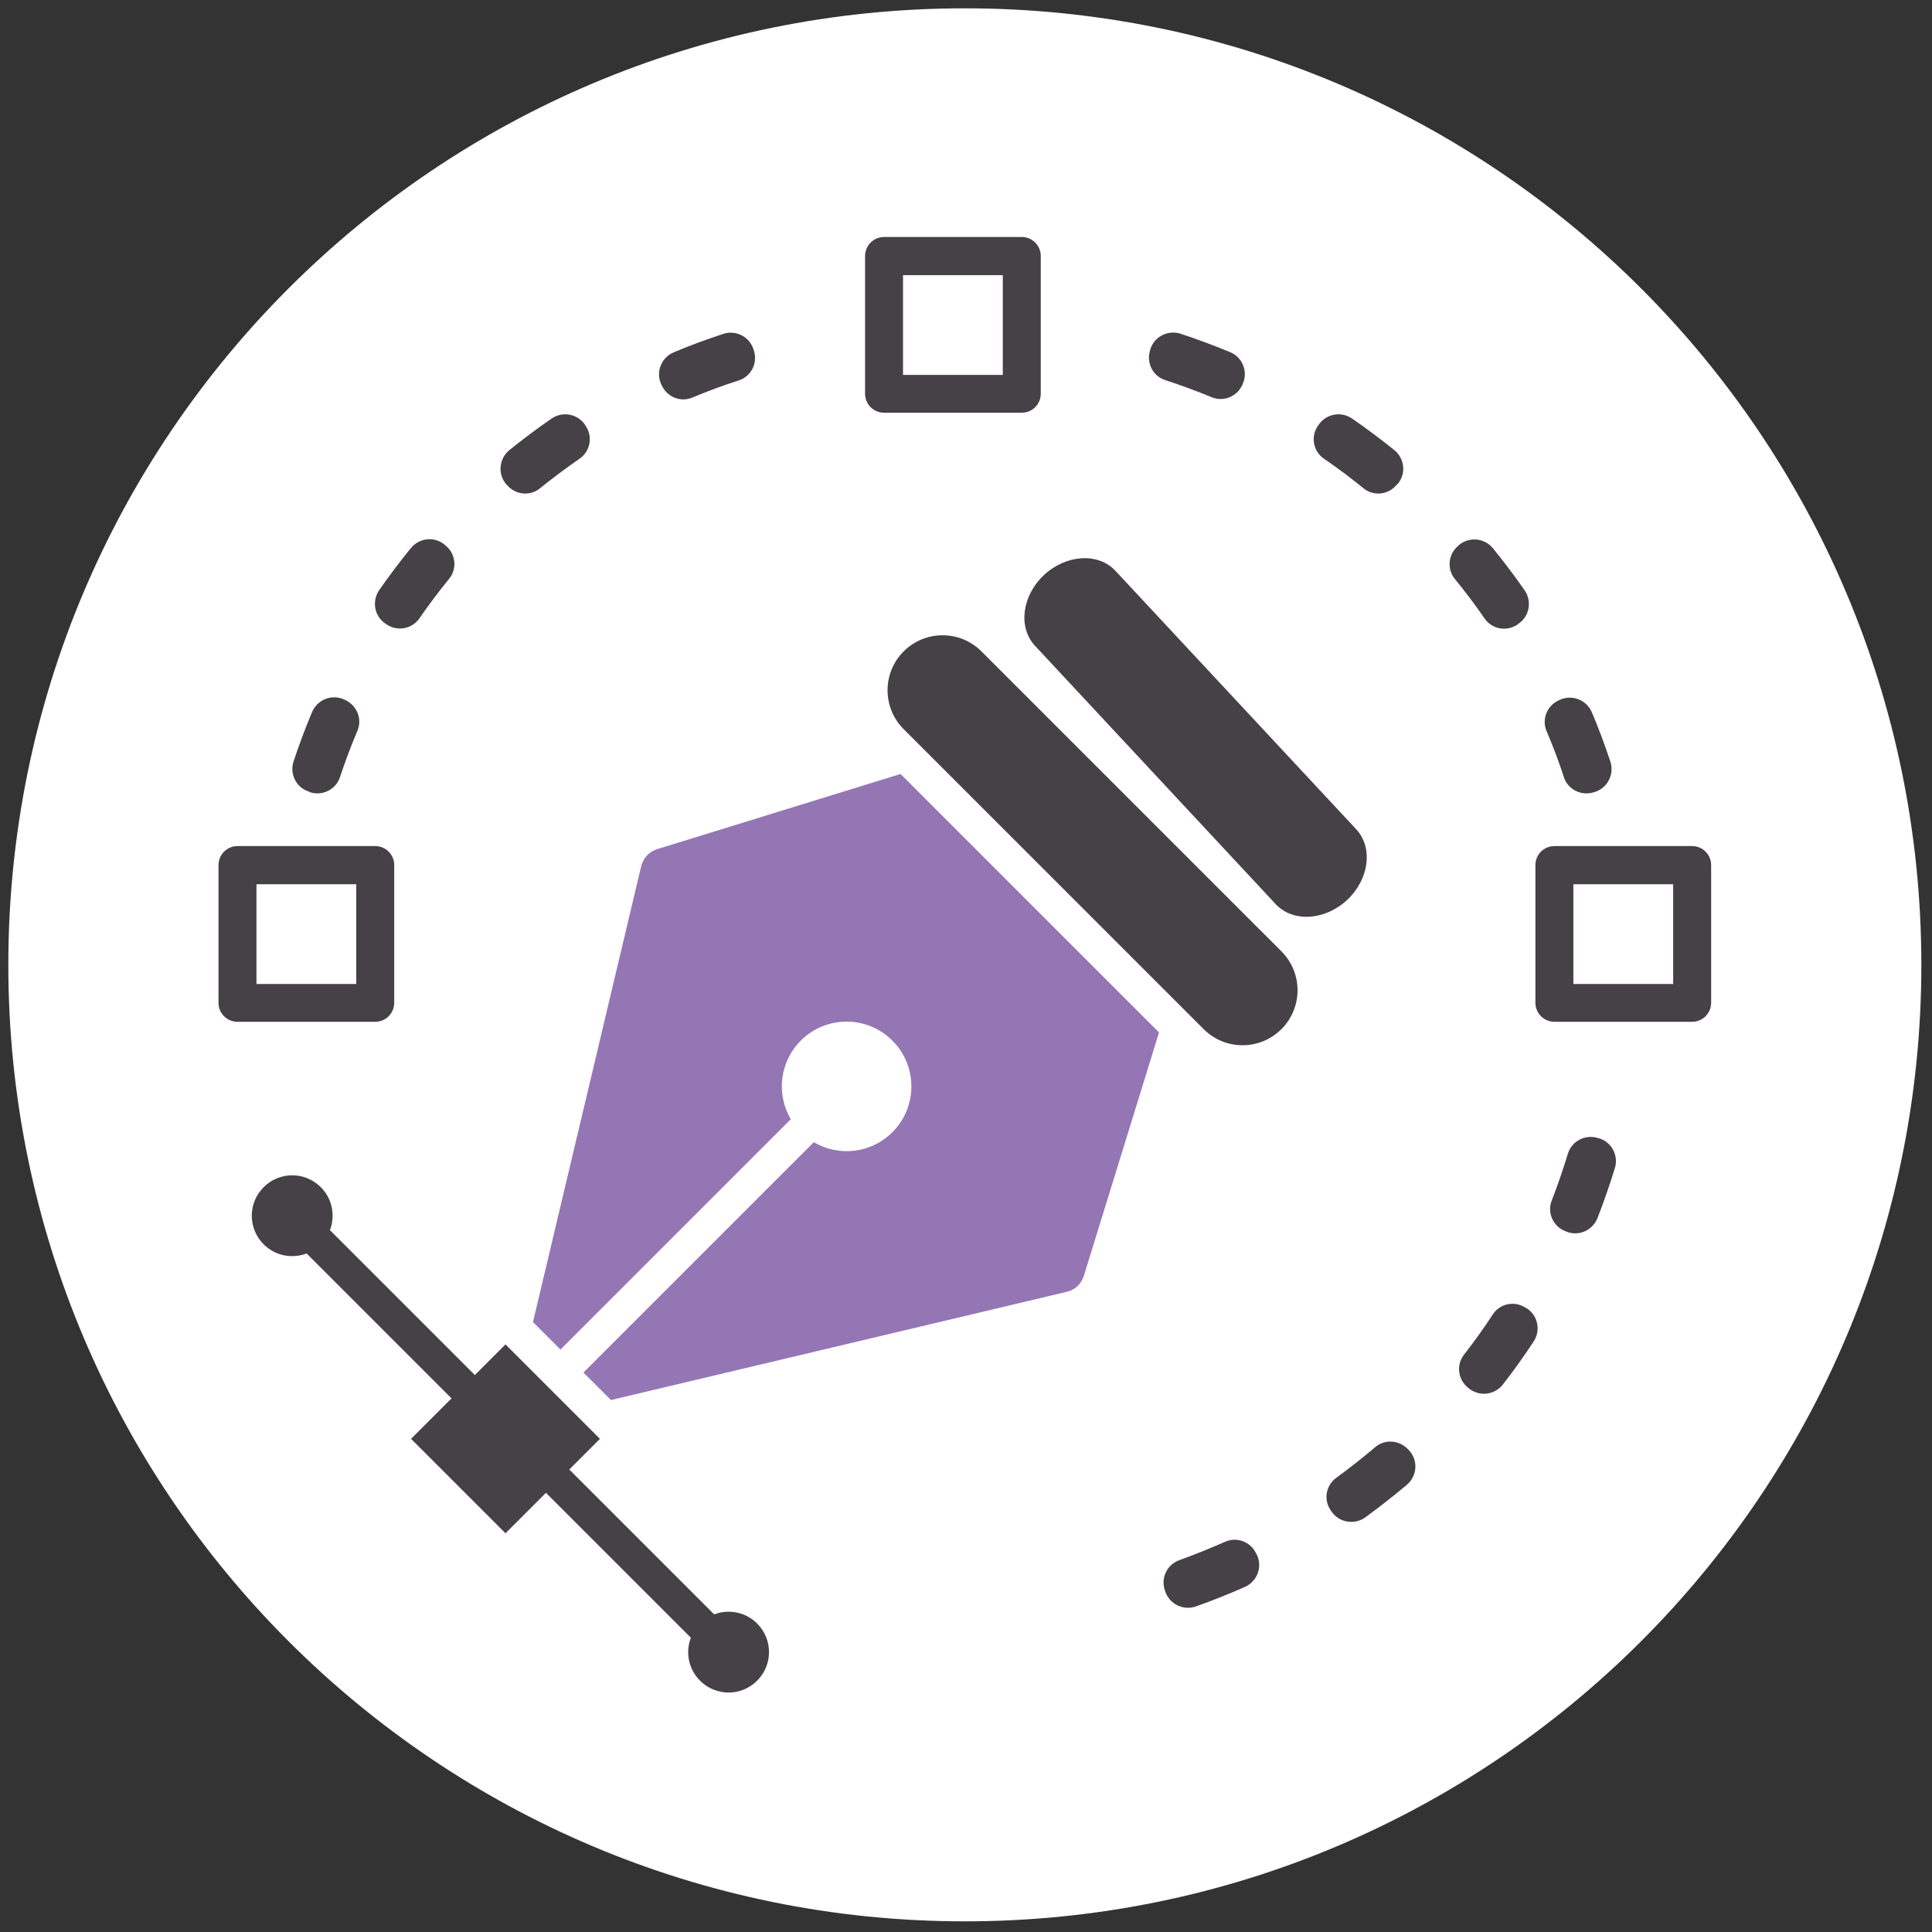 <svg width="116" height="116" viewBox="0 0 116 116" fill="none" xmlns="http://www.w3.org/2000/svg">
<rect x="0" y="0" width="116" height="116" fill="#333333" stroke="none"/>
<g clip-path="url(#clip0_605_128)">
<path d="M57.93 115.36C89.648 115.36 115.36 89.648 115.36 57.93C115.36 26.212 89.648 0.5 57.93 0.5C26.212 0.5 0.5 26.212 0.5 57.93C0.5 89.648 26.212 115.36 57.93 115.36Z" fill="white"/>
<path d="M65.08 76.59L69.59 61.99L61.83 54.23L54.07 46.47L39.47 50.98C38.96 51.14 38.62 51.51 38.49 52.04L32 79.38L33.65 81.03L47.48 67.2C46.6 65.71 46.8 63.76 48.08 62.48C49.6 60.96 52.06 60.96 53.58 62.48C55.1 64 55.1 66.46 53.58 67.98C52.3 69.26 50.35 69.46 48.86 68.58L35.03 82.41L36.68 84.06L64.02 77.57C64.55 77.45 64.92 77.1 65.08 76.59Z" fill="#9576B4"/>
<path d="M76.939 57.12L58.928 39.11C57.639 37.82 55.548 37.82 54.258 39.11C52.968 40.4 52.968 42.49 54.258 43.78L72.269 61.79C73.558 63.08 75.648 63.08 76.939 61.79C78.228 60.5 78.228 58.41 76.939 57.12Z" fill="#464047"/>
<path d="M81.419 49.78L66.979 34.28C65.949 33.17 64.029 33.28 62.689 34.52C61.359 35.76 61.109 37.67 62.149 38.78L76.589 54.28C77.619 55.39 79.539 55.28 80.879 54.04C82.209 52.8 82.459 50.89 81.419 49.78Z" fill="#464047"/>
<path d="M26.789 32.79L26.729 32.73C26.119 32.19 25.179 32.28 24.669 32.91C23.999 33.73 23.369 34.57 22.769 35.43C22.309 36.1 22.479 37.02 23.169 37.46L23.239 37.51C23.879 37.92 24.739 37.76 25.179 37.13C25.739 36.32 26.339 35.52 26.969 34.75C27.449 34.16 27.369 33.29 26.799 32.79H26.789Z" fill="#464047"/>
<path d="M35.189 25.61L35.149 25.54C34.709 24.85 33.789 24.67 33.119 25.13C32.249 25.73 31.409 26.36 30.589 27.02C29.959 27.53 29.869 28.47 30.399 29.08L30.459 29.14C30.959 29.72 31.829 29.8 32.419 29.32C33.189 28.7 33.989 28.1 34.799 27.54C35.429 27.11 35.599 26.25 35.189 25.61Z" fill="#464047"/>
<path d="M45.249 21.01C45.029 20.23 44.189 19.79 43.419 20.05C42.419 20.38 41.429 20.74 40.459 21.15C39.709 21.46 39.359 22.33 39.699 23.07L39.739 23.15C40.059 23.84 40.869 24.17 41.569 23.87C42.479 23.49 43.419 23.14 44.359 22.84C45.089 22.6 45.489 21.83 45.279 21.1L45.259 21.02L45.249 21.01Z" fill="#464047"/>
<path d="M18.579 47.56L18.659 47.58C19.389 47.79 20.169 47.39 20.409 46.67C20.719 45.73 21.069 44.8 21.459 43.88C21.759 43.18 21.439 42.37 20.749 42.04L20.669 42C19.929 41.66 19.059 42 18.739 42.75C18.329 43.72 17.959 44.71 17.629 45.71C17.369 46.48 17.799 47.32 18.589 47.54L18.579 47.56Z" fill="#464047"/>
<path d="M91.139 37.47C91.829 37.03 91.999 36.11 91.54 35.44C90.939 34.58 90.299 33.73 89.639 32.92C89.12 32.29 88.189 32.21 87.579 32.74L87.519 32.8C86.95 33.3 86.87 34.17 87.35 34.76C87.98 35.53 88.579 36.32 89.139 37.14C89.579 37.77 90.43 37.93 91.079 37.52L91.15 37.47H91.139Z" fill="#464047"/>
<path d="M83.9 29.08C84.44 28.47 84.35 27.53 83.71 27.02C82.89 26.36 82.05 25.73 81.18 25.13C80.51 24.67 79.59 24.85 79.15 25.54L79.1 25.61C78.69 26.25 78.86 27.11 79.49 27.54C80.31 28.1 81.1 28.69 81.87 29.32C82.46 29.8 83.33 29.72 83.83 29.14L83.89 29.08H83.9Z" fill="#464047"/>
<path d="M74.61 23.06C74.95 22.32 74.61 21.45 73.85 21.14C72.88 20.74 71.89 20.37 70.89 20.04C70.12 19.79 69.28 20.22 69.06 21L69.04 21.08C68.83 21.81 69.23 22.59 69.96 22.82C70.9 23.13 71.83 23.47 72.75 23.85C73.45 24.14 74.26 23.82 74.58 23.13L74.62 23.05L74.61 23.06Z" fill="#464047"/>
<path d="M95.948 68.33L95.868 68.31C95.128 68.12 94.368 68.53 94.138 69.27C93.848 70.22 93.528 71.16 93.168 72.08C92.888 72.79 93.228 73.59 93.928 73.9L94.008 73.93C94.758 74.26 95.618 73.89 95.918 73.13C96.298 72.15 96.648 71.15 96.958 70.14C97.198 69.36 96.748 68.54 95.958 68.33H95.948Z" fill="#464047"/>
<path d="M93.899 46.67C94.139 47.39 94.909 47.79 95.649 47.58L95.729 47.56C96.509 47.33 96.939 46.5 96.689 45.73C96.359 44.73 95.989 43.74 95.579 42.77C95.259 42.02 94.389 41.68 93.649 42.02L93.569 42.06C92.879 42.38 92.559 43.19 92.859 43.9C93.249 44.81 93.599 45.74 93.909 46.69L93.899 46.67Z" fill="#464047"/>
<path d="M91.62 78.53L91.55 78.49C90.9 78.09 90.04 78.28 89.63 78.92C89.09 79.75 88.51 80.55 87.9 81.34C87.43 81.94 87.53 82.81 88.12 83.3L88.18 83.35C88.8 83.87 89.74 83.77 90.24 83.12C90.89 82.29 91.5 81.43 92.08 80.55C92.53 79.87 92.33 78.95 91.63 78.53H91.62Z" fill="#464047"/>
<path d="M84.54 87.02C84.019 86.46 83.15 86.39 82.57 86.89C81.809 87.53 81.029 88.15 80.23 88.73C79.609 89.18 79.46 90.04 79.889 90.67L79.939 90.74C80.389 91.42 81.32 91.58 81.98 91.1C82.829 90.48 83.659 89.83 84.469 89.15C85.09 88.62 85.159 87.69 84.609 87.09L84.549 87.03L84.54 87.02Z" fill="#464047"/>
<path d="M75.408 93.25C75.068 92.56 74.258 92.26 73.558 92.57C72.648 92.97 71.728 93.34 70.798 93.68C70.078 93.94 69.698 94.72 69.928 95.45L69.958 95.53C70.198 96.31 71.048 96.72 71.808 96.45C72.798 96.1 73.778 95.71 74.748 95.28C75.488 94.95 75.818 94.07 75.458 93.34L75.418 93.26L75.408 93.25Z" fill="#464047"/>
<path d="M45.46 97.48C44.76 96.78 43.75 96.6 42.88 96.93L34.18 88.23L36.02 86.39L30.35 80.72L28.51 82.56L19.81 73.86C20.14 72.99 19.96 71.98 19.26 71.28C18.31 70.33 16.78 70.33 15.83 71.28C14.88 72.23 14.88 73.76 15.83 74.71C16.53 75.41 17.54 75.59 18.41 75.26L27.11 83.96L24.68 86.39L30.35 92.06L32.78 89.63L41.48 98.33C41.15 99.2 41.33 100.21 42.03 100.91C42.98 101.86 44.51 101.86 45.46 100.91C46.41 99.96 46.41 98.43 45.46 97.48Z" fill="#464047"/>
<path d="M101.599 61.35H93.329C92.7 61.35 92.189 60.84 92.189 60.21V51.94C92.189 51.31 92.7 50.8 93.329 50.8H101.599C102.229 50.8 102.739 51.31 102.739 51.94V60.21C102.739 60.84 102.229 61.35 101.599 61.35ZM94.469 59.08H100.459V53.09H94.469V59.08Z" fill="#464047"/>
<path d="M22.529 61.35H14.259C13.629 61.35 13.119 60.84 13.119 60.21V51.94C13.119 51.31 13.629 50.8 14.259 50.8H22.529C23.159 50.8 23.669 51.31 23.669 51.94V60.21C23.669 60.84 23.159 61.35 22.529 61.35ZM15.399 59.08H21.389V53.09H15.399V59.08Z" fill="#464047"/>
<path d="M61.349 24.78H53.08C52.45 24.78 51.94 24.27 51.94 23.64V15.37C51.94 14.74 52.45 14.23 53.08 14.23H61.349C61.98 14.23 62.489 14.74 62.489 15.37V23.64C62.489 24.27 61.98 24.78 61.349 24.78ZM54.219 22.51H60.209V16.52H54.219V22.51Z" fill="#464047"/>
</g>
<defs>
<clipPath id="clip0_605_128">
<rect width="115.87" height="115.87" fill="white"/>
</clipPath>
</defs>
</svg>
